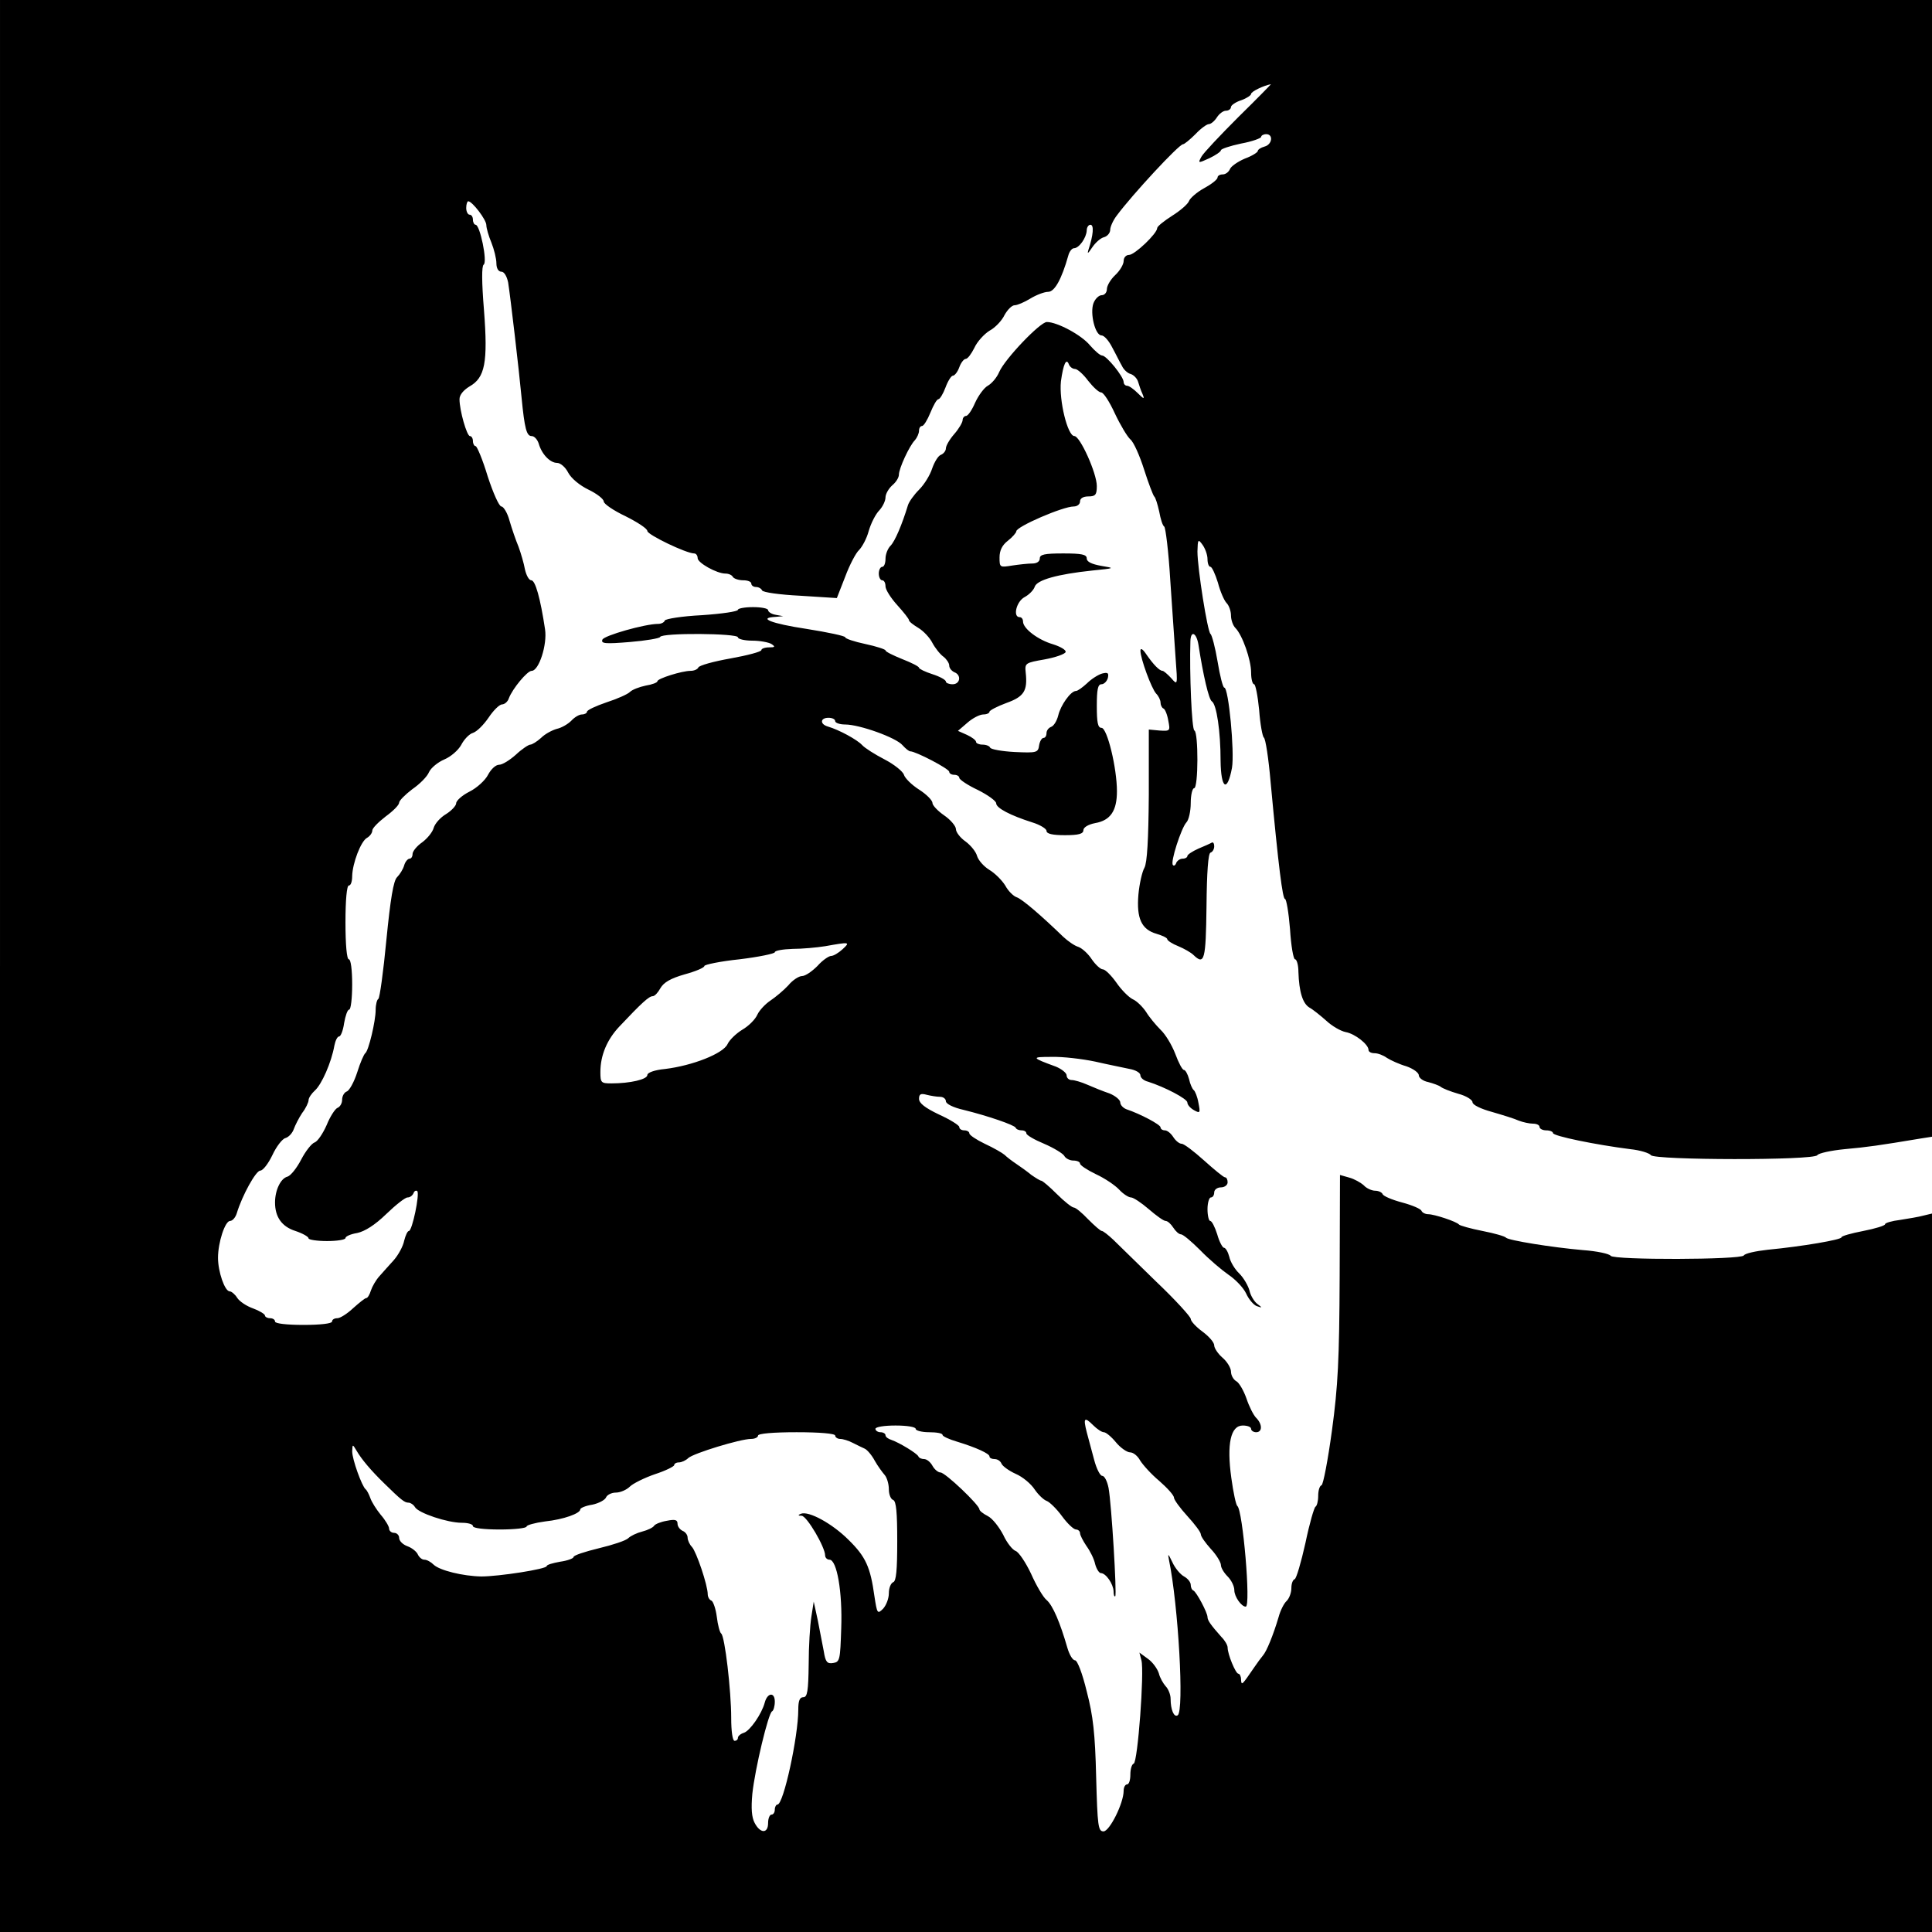 <?xml version="1.0" standalone="no"?>
<!DOCTYPE svg PUBLIC "-//W3C//DTD SVG 20010904//EN"
 "http://www.w3.org/TR/2001/REC-SVG-20010904/DTD/svg10.dtd">
<svg version="1.0" xmlns="http://www.w3.org/2000/svg"
 width="576pt" height="576pt" viewBox="0 0 576 576"
 preserveAspectRatio="xMidYMid meet">
<g transform="translate(0,576) scale(0.1,-0.1)"
fill="#000000" stroke="none">
<path d="M0 2880 l0 -2880 2880 0 2880 0 0 1071 0 1071 -25 -6 c-14 -4 -45 -9
-70 -13 -25 -3 -45 -9 -45 -13 0 -4 -29 -13 -65 -20 -36 -7 -65 -15 -65 -19 0
-7 -116 -27 -220 -37 -36 -4 -68 -11 -71 -17 -9 -13 -388 -14 -397 -1 -4 6
-41 14 -83 17 -92 8 -222 29 -229 37 -3 4 -34 13 -70 20 -36 7 -67 16 -70 19
-7 9 -74 31 -92 31 -9 0 -18 5 -20 10 -2 6 -28 17 -58 25 -30 8 -56 19 -58 25
-2 5 -12 10 -22 10 -10 0 -26 7 -34 16 -9 8 -28 19 -43 23 l-28 8 -1 -301 c-1
-249 -5 -329 -23 -461 -12 -88 -26 -161 -31 -163 -6 -2 -10 -16 -10 -32 0 -16
-4 -30 -8 -32 -4 -2 -18 -50 -30 -108 -13 -58 -27 -106 -32 -108 -6 -2 -10
-14 -10 -27 0 -13 -6 -30 -14 -38 -8 -7 -19 -29 -24 -48 -16 -54 -36 -103 -47
-115 -5 -6 -17 -22 -25 -34 -37 -54 -39 -57 -40 -37 0 9 -4 17 -8 17 -8 0 -32
58 -32 78 0 7 -8 21 -18 31 -32 36 -42 50 -42 60 0 13 -33 75 -42 79 -5 2 -8
10 -8 17 0 8 -9 19 -20 25 -11 6 -27 25 -35 43 -12 25 -14 27 -10 7 28 -135
46 -452 26 -464 -11 -7 -21 17 -21 49 0 13 -7 30 -15 38 -7 8 -17 25 -20 38
-4 13 -18 33 -32 43 l-26 19 6 -23 c9 -34 -11 -304 -23 -308 -6 -2 -10 -17
-10 -33 0 -16 -4 -29 -10 -29 -5 0 -10 -8 -10 -19 0 -37 -42 -121 -60 -121
-16 0 -18 15 -22 163 -3 127 -9 182 -28 254 -13 54 -28 93 -35 93 -7 0 -17 17
-23 38 -21 73 -43 126 -62 142 -10 8 -31 44 -46 78 -16 34 -37 65 -46 68 -9 3
-26 24 -37 48 -12 23 -32 49 -46 56 -14 7 -25 16 -25 20 0 13 -102 110 -116
110 -7 0 -18 9 -24 20 -6 11 -17 20 -25 20 -7 0 -15 3 -17 8 -4 9 -57 41 -80
49 -10 3 -18 9 -18 14 0 5 -7 9 -15 9 -8 0 -15 5 -15 10 0 6 27 10 60 10 33 0
60 -4 60 -10 0 -5 18 -10 40 -10 22 0 40 -3 40 -8 0 -4 19 -13 43 -20 59 -18
97 -36 97 -44 0 -5 7 -8 15 -8 9 0 18 -6 21 -14 3 -7 22 -21 42 -30 21 -9 46
-30 57 -47 11 -16 27 -31 36 -34 8 -3 29 -23 45 -45 16 -22 35 -40 42 -40 6 0
12 -5 12 -11 0 -6 9 -23 19 -38 11 -15 23 -39 26 -54 4 -15 12 -27 17 -27 15
0 37 -32 38 -54 0 -11 2 -17 5 -15 5 6 -11 274 -20 323 -4 20 -12 36 -19 36
-6 0 -17 21 -24 48 -7 26 -17 63 -22 82 -11 43 -7 47 19 21 12 -12 26 -21 32
-21 6 0 22 -13 36 -30 13 -16 33 -30 42 -30 10 0 23 -11 30 -24 8 -13 33 -41
57 -61 24 -21 44 -43 44 -50 0 -6 18 -31 40 -55 22 -24 40 -48 40 -54 0 -7 14
-26 30 -44 17 -18 30 -40 30 -48 0 -8 9 -23 20 -34 11 -11 20 -29 20 -41 0
-19 21 -49 34 -49 16 0 -9 289 -25 300 -4 3 -12 40 -18 84 -14 101 -2 156 34
156 14 0 25 -4 25 -10 0 -5 7 -10 15 -10 19 0 19 24 0 43 -8 8 -21 34 -29 58
-8 23 -22 47 -30 51 -9 5 -16 18 -16 29 0 10 -11 29 -25 41 -14 12 -25 29 -25
37 0 9 -16 27 -35 41 -19 14 -35 31 -35 38 0 6 -46 57 -103 111 -56 55 -114
111 -128 125 -15 14 -30 26 -34 26 -4 0 -22 16 -41 35 -18 19 -37 35 -43 35
-5 0 -28 18 -50 40 -22 22 -43 40 -47 40 -3 0 -16 8 -29 17 -12 10 -33 25 -45
33 -12 8 -28 20 -35 27 -7 6 -33 21 -59 33 -25 12 -46 26 -46 31 0 5 -7 9 -15
9 -8 0 -15 4 -15 10 0 5 -27 22 -60 37 -42 20 -60 34 -60 47 0 14 5 17 23 12
12 -3 30 -6 40 -6 9 0 17 -6 17 -13 0 -8 22 -19 53 -26 73 -18 151 -45 155
-53 2 -5 10 -8 18 -8 8 0 14 -4 14 -9 0 -5 24 -19 53 -31 28 -12 56 -29 60
-36 4 -8 17 -14 27 -14 11 0 20 -4 20 -9 0 -5 21 -19 48 -32 26 -12 57 -33 69
-46 12 -13 28 -23 35 -23 7 0 31 -16 53 -35 22 -19 44 -35 50 -35 6 0 16 -9
23 -20 7 -11 17 -20 23 -20 6 0 31 -21 57 -47 26 -27 64 -59 84 -73 21 -14 45
-39 53 -56 8 -18 23 -35 32 -38 17 -6 17 -5 1 7 -9 7 -20 25 -23 40 -4 14 -17
37 -30 50 -13 12 -27 35 -30 50 -4 15 -11 27 -16 27 -4 0 -14 18 -20 40 -7 22
-16 40 -21 40 -4 0 -8 16 -8 35 0 19 5 35 10 35 6 0 10 7 10 15 0 8 9 15 20
15 11 0 20 7 20 15 0 8 -3 15 -8 15 -4 0 -32 23 -62 50 -30 27 -60 50 -67 50
-7 0 -18 9 -25 20 -7 11 -18 20 -25 20 -7 0 -13 4 -13 9 0 8 -60 40 -102 54
-10 4 -18 13 -18 20 0 8 -15 20 -32 27 -18 6 -48 18 -66 26 -18 8 -39 14 -47
14 -8 0 -15 6 -15 14 0 7 -15 19 -32 26 -74 27 -74 29 -13 29 33 1 92 -6 130
-14 39 -9 85 -18 103 -22 17 -3 32 -11 32 -19 0 -7 10 -16 23 -19 50 -16 117
-51 117 -62 0 -7 9 -17 20 -23 18 -10 19 -8 13 22 -3 18 -10 35 -14 38 -4 3
-11 18 -14 33 -4 15 -11 27 -15 27 -5 0 -16 21 -26 48 -10 26 -29 58 -44 72
-14 14 -34 38 -43 53 -10 15 -28 33 -40 38 -12 6 -34 28 -49 50 -15 21 -33 39
-40 39 -7 0 -22 14 -33 30 -11 17 -29 33 -40 37 -11 3 -31 17 -45 30 -64 62
-123 113 -139 118 -9 3 -25 18 -34 35 -10 16 -31 37 -48 47 -16 10 -32 28 -36
41 -3 12 -18 31 -34 43 -16 11 -29 28 -29 37 0 9 -16 28 -35 41 -19 13 -35 30
-35 37 0 8 -18 26 -40 40 -22 14 -42 34 -45 44 -3 10 -29 31 -58 46 -29 15
-59 34 -67 43 -15 16 -68 45 -102 55 -24 7 -23 26 2 26 11 0 20 -4 20 -10 0
-5 13 -10 30 -10 42 0 152 -39 171 -62 9 -10 19 -18 23 -18 16 0 116 -52 116
-61 0 -5 7 -9 15 -9 8 0 15 -4 15 -9 0 -5 25 -22 55 -36 30 -15 55 -33 55 -40
0 -14 42 -36 108 -57 23 -7 42 -19 42 -25 0 -9 18 -13 55 -13 41 0 55 4 55 15
0 8 14 17 35 21 46 8 65 37 65 95 0 69 -29 189 -46 189 -11 0 -14 16 -14 65 0
49 3 65 14 65 7 0 16 8 19 19 3 15 0 17 -17 13 -11 -3 -32 -16 -45 -29 -13
-12 -28 -23 -33 -23 -16 0 -46 -43 -53 -73 -4 -16 -13 -31 -21 -34 -8 -3 -14
-11 -14 -19 0 -8 -4 -14 -9 -14 -5 0 -11 -10 -13 -22 -3 -22 -7 -23 -73 -20
-38 2 -71 8 -73 13 -2 5 -12 9 -23 9 -10 0 -19 4 -19 8 0 5 -12 14 -27 21
l-27 12 29 25 c15 13 36 24 47 24 10 0 18 4 18 8 0 4 23 16 50 26 53 19 64 36
58 91 -3 28 -1 29 56 39 33 6 61 16 63 22 2 6 -15 16 -37 23 -45 13 -90 47
-90 68 0 7 -4 13 -10 13 -21 0 -10 47 15 60 13 7 27 21 30 31 7 20 67 37 171
48 69 7 69 7 27 14 -28 5 -43 12 -43 22 0 12 -15 15 -70 15 -56 0 -70 -3 -70
-15 0 -9 -9 -15 -22 -15 -13 0 -40 -3 -60 -6 -37 -6 -38 -6 -38 24 0 21 8 37
25 50 14 11 25 24 25 28 0 14 139 74 171 74 11 0 19 7 19 15 0 9 9 15 25 15
21 0 25 5 25 31 0 38 -50 149 -67 149 -20 0 -46 106 -40 163 7 51 16 72 24 50
3 -7 11 -13 18 -13 7 0 25 -16 39 -35 15 -19 32 -35 39 -35 7 0 25 -28 41 -63
16 -34 37 -69 46 -77 10 -8 28 -49 41 -90 13 -41 27 -77 30 -80 4 -3 10 -23
15 -45 4 -22 10 -42 15 -45 4 -3 13 -75 18 -160 6 -85 13 -191 16 -234 6 -79
6 -80 -13 -58 -11 12 -23 22 -26 22 -9 0 -27 18 -49 50 -10 15 -17 19 -17 10
0 -23 33 -113 47 -128 7 -7 13 -19 13 -27 0 -7 4 -15 8 -17 5 -1 12 -18 15
-36 6 -31 6 -32 -26 -30 l-32 3 0 -195 c-1 -134 -5 -202 -13 -217 -7 -12 -15
-48 -18 -80 -6 -71 9 -104 54 -117 17 -5 32 -12 32 -16 0 -4 15 -14 33 -21 17
-7 38 -19 45 -26 33 -32 37 -15 39 144 1 104 5 159 12 161 6 2 11 10 11 19 0
8 -3 13 -7 11 -5 -3 -23 -11 -40 -18 -18 -8 -33 -18 -33 -22 0 -4 -6 -8 -14
-8 -8 0 -16 -6 -19 -12 -2 -7 -7 -11 -10 -7 -9 7 25 111 40 127 7 7 13 33 13
58 0 24 5 44 10 44 13 0 13 167 1 172 -8 2 -15 172 -12 266 1 34 18 26 24 -10
14 -91 31 -164 40 -169 14 -9 26 -89 26 -177 1 -84 20 -96 34 -21 8 47 -10
239 -23 239 -4 0 -13 35 -20 78 -7 42 -17 79 -21 82 -9 6 -39 196 -39 246 1
36 2 38 15 20 8 -11 15 -30 15 -43 0 -13 4 -23 9 -23 4 0 14 -21 22 -47 7 -27
19 -54 26 -61 7 -7 13 -24 13 -37 0 -13 6 -30 13 -37 21 -21 47 -95 47 -133 0
-19 4 -35 9 -35 4 0 11 -35 15 -77 3 -42 10 -79 14 -82 5 -3 14 -62 20 -131
24 -258 36 -350 43 -350 4 0 11 -40 15 -90 3 -49 10 -90 15 -90 5 0 10 -17 10
-37 2 -61 13 -95 33 -107 11 -6 33 -24 50 -39 17 -16 43 -31 58 -34 28 -5 68
-37 68 -53 0 -6 8 -10 18 -10 10 0 26 -6 37 -14 11 -7 37 -19 58 -25 20 -7 37
-19 37 -27 0 -7 12 -17 28 -20 15 -4 32 -10 37 -14 6 -5 29 -14 53 -21 23 -6
42 -18 42 -25 0 -8 25 -20 58 -29 31 -9 67 -20 80 -26 13 -5 32 -9 42 -9 11 0
20 -4 20 -10 0 -5 9 -10 20 -10 11 0 20 -4 20 -8 0 -9 128 -35 230 -48 30 -3
58 -12 62 -18 10 -15 486 -16 496 0 4 6 41 14 82 18 67 6 102 11 228 32 l32 5
0 1694 0 1695 -2880 0 -2880 0 0 -2880z m3693 2532 c-55 -55 -105 -108 -111
-119 -11 -20 -10 -20 23 -5 19 9 35 20 35 24 0 4 27 13 60 20 33 6 60 16 60
20 0 4 7 8 15 8 22 0 18 -31 -5 -37 -11 -3 -20 -9 -20 -13 0 -4 -17 -15 -39
-23 -21 -9 -41 -23 -44 -31 -4 -9 -13 -16 -22 -16 -8 0 -15 -4 -15 -9 0 -6
-18 -20 -40 -32 -22 -12 -42 -30 -45 -38 -3 -9 -26 -29 -50 -44 -25 -16 -45
-32 -45 -37 0 -16 -67 -80 -84 -80 -9 0 -16 -8 -16 -18 0 -10 -11 -29 -25 -42
-14 -13 -25 -32 -25 -42 0 -10 -7 -18 -15 -18 -9 0 -20 -11 -25 -24 -11 -30 5
-96 24 -96 8 0 22 -16 32 -36 11 -20 23 -45 29 -55 5 -11 17 -22 26 -24 9 -3
19 -13 22 -23 3 -9 8 -26 13 -36 7 -17 5 -17 -14 2 -12 12 -26 22 -32 22 -5 0
-10 5 -10 11 0 16 -51 79 -64 79 -6 0 -22 14 -36 30 -25 31 -98 70 -129 70
-20 0 -125 -110 -142 -149 -7 -17 -23 -35 -34 -41 -11 -6 -28 -29 -38 -51 -9
-21 -21 -39 -27 -39 -5 0 -10 -6 -10 -12 0 -7 -11 -26 -25 -42 -14 -16 -25
-35 -25 -43 0 -7 -7 -16 -15 -19 -8 -3 -19 -21 -26 -41 -6 -19 -23 -47 -39
-63 -15 -15 -30 -36 -33 -46 -18 -59 -39 -108 -52 -121 -8 -8 -15 -25 -15 -39
0 -13 -4 -24 -10 -24 -5 0 -10 -9 -10 -20 0 -11 5 -20 10 -20 6 0 10 -8 10
-18 0 -10 16 -35 35 -56 19 -21 35 -41 35 -45 0 -4 13 -14 28 -23 15 -9 34
-29 42 -45 8 -15 23 -34 33 -41 9 -7 17 -19 17 -26 0 -8 7 -16 15 -20 22 -8
18 -36 -5 -36 -11 0 -20 4 -20 8 0 5 -18 15 -40 22 -22 7 -40 16 -40 19 0 4
-22 15 -50 26 -27 11 -50 22 -50 26 0 3 -27 12 -60 19 -33 7 -60 16 -60 20 0
4 -52 15 -115 25 -106 16 -148 33 -92 36 l22 2 -22 4 c-13 2 -23 9 -23 14 0 5
-20 9 -45 9 -25 0 -45 -4 -45 -8 0 -5 -48 -12 -107 -16 -60 -3 -109 -11 -111
-16 -2 -6 -11 -10 -20 -10 -39 0 -162 -35 -166 -47 -5 -12 9 -13 82 -7 48 4
89 11 90 15 5 13 232 11 232 -1 0 -5 19 -10 43 -10 23 0 49 -5 57 -10 12 -8
11 -10 -7 -10 -13 0 -23 -4 -23 -8 0 -5 -42 -16 -92 -25 -51 -9 -94 -21 -96
-27 -2 -5 -12 -10 -23 -10 -26 0 -99 -23 -99 -31 0 -4 -16 -10 -35 -13 -19 -4
-40 -12 -47 -19 -7 -7 -39 -21 -70 -31 -32 -11 -58 -23 -58 -28 0 -4 -7 -8
-15 -8 -8 0 -22 -8 -32 -19 -10 -10 -29 -21 -43 -24 -14 -4 -35 -15 -47 -27
-12 -11 -27 -20 -32 -20 -5 0 -25 -13 -43 -30 -18 -16 -40 -30 -50 -30 -10 0
-24 -13 -33 -30 -8 -16 -33 -39 -55 -50 -22 -11 -40 -27 -40 -35 0 -7 -14 -22
-30 -32 -17 -10 -33 -28 -37 -41 -3 -12 -18 -31 -34 -43 -16 -11 -29 -27 -29
-35 0 -8 -4 -14 -9 -14 -5 0 -13 -9 -16 -20 -3 -11 -13 -27 -21 -35 -11 -10
-20 -66 -32 -187 -9 -95 -20 -174 -24 -176 -4 -2 -8 -17 -8 -33 0 -33 -21
-122 -31 -129 -4 -3 -15 -28 -24 -57 -9 -28 -23 -54 -31 -57 -8 -3 -14 -14
-14 -25 0 -10 -6 -21 -14 -24 -7 -3 -22 -26 -32 -51 -11 -25 -27 -49 -36 -52
-9 -3 -27 -26 -40 -51 -13 -25 -31 -48 -41 -51 -20 -5 -37 -40 -37 -77 0 -43
20 -72 61 -85 21 -7 39 -17 39 -22 0 -4 25 -8 55 -8 30 0 55 4 55 9 0 5 16 12
35 15 23 5 53 24 86 56 29 28 57 50 64 50 8 0 15 6 18 13 2 6 7 9 11 6 8 -8
-15 -119 -25 -119 -4 0 -10 -13 -14 -29 -3 -16 -17 -42 -31 -58 -14 -15 -33
-37 -43 -48 -10 -11 -21 -30 -25 -42 -4 -13 -10 -23 -14 -23 -4 0 -21 -14 -39
-30 -18 -17 -39 -30 -47 -30 -9 0 -16 -4 -16 -10 0 -6 -35 -10 -85 -10 -50 0
-85 4 -85 10 0 6 -7 10 -15 10 -8 0 -15 4 -15 8 0 4 -16 14 -35 21 -20 7 -41
21 -48 32 -6 10 -17 19 -22 19 -15 0 -35 59 -35 100 0 46 21 110 36 110 7 0
16 10 20 23 16 53 57 127 70 127 8 0 24 21 36 46 12 26 30 49 39 51 10 3 21
15 25 27 4 11 15 33 25 48 11 14 19 32 19 38 0 7 9 20 19 29 20 18 49 83 58
134 3 15 9 27 14 27 5 0 12 18 15 40 4 22 10 40 15 40 5 0 9 34 9 75 0 43 -4
75 -10 75 -6 0 -10 43 -10 110 0 67 4 110 10 110 6 0 10 12 10 28 1 39 26 104
44 114 9 5 16 15 16 22 0 7 18 25 40 42 22 16 40 34 40 41 0 6 18 24 39 40 22
15 45 38 50 51 6 13 27 30 46 38 19 8 41 27 50 43 8 16 24 33 35 36 12 4 32
24 47 46 14 21 32 39 40 39 7 0 17 8 20 18 11 29 55 82 68 82 22 0 47 79 40
124 -14 93 -29 146 -41 146 -7 0 -15 15 -19 33 -3 17 -12 48 -19 67 -8 19 -20
54 -27 78 -6 23 -18 42 -24 42 -7 0 -25 41 -41 90 -15 50 -32 90 -36 90 -4 0
-8 7 -8 15 0 8 -4 15 -9 15 -9 0 -31 76 -31 110 0 13 12 27 30 38 46 26 55 71
43 227 -7 85 -7 132 -1 136 12 8 -11 119 -24 119 -4 0 -8 7 -8 15 0 8 -4 15
-10 15 -5 0 -10 9 -10 20 0 11 3 20 6 20 12 0 54 -55 54 -71 0 -9 7 -33 15
-52 8 -20 15 -48 15 -62 0 -15 6 -25 15 -25 8 0 16 -13 20 -32 7 -45 32 -258
40 -343 9 -93 15 -115 30 -115 8 0 17 -10 21 -22 9 -32 34 -58 55 -58 10 0 25
-13 33 -29 9 -17 34 -38 61 -51 25 -12 45 -28 45 -35 0 -7 29 -27 65 -44 36
-18 65 -37 65 -44 0 -11 116 -67 140 -67 5 0 10 -6 10 -14 0 -14 57 -46 83
-46 9 0 19 -4 22 -10 3 -5 17 -10 31 -10 13 0 24 -4 24 -10 0 -5 6 -10 14 -10
8 0 16 -5 18 -10 2 -6 53 -13 113 -16 l110 -7 25 64 c13 35 32 71 41 79 9 9
23 34 29 57 7 24 21 51 32 62 10 11 18 28 18 38 0 10 9 26 20 36 11 9 20 23
20 32 0 18 31 86 48 103 6 7 12 20 12 28 0 8 4 14 9 14 5 0 16 18 25 40 9 22
19 40 24 40 4 0 14 16 21 35 7 19 17 35 22 35 5 0 14 11 19 25 5 14 14 25 19
25 6 0 17 15 26 33 8 18 29 41 45 51 17 9 37 30 45 47 9 16 22 29 30 29 8 0
29 9 47 20 18 11 42 20 53 20 19 0 40 37 60 108 3 12 11 22 17 22 15 0 37 31
38 53 0 9 5 17 11 17 11 0 9 -30 -6 -75 -4 -13 -1 -11 11 7 10 15 26 29 36 31
10 3 18 13 18 22 0 9 9 29 20 43 46 62 185 212 197 212 4 0 21 14 37 30 16 17
34 30 40 30 6 0 17 9 24 20 7 11 19 20 27 20 8 0 15 5 15 11 0 5 14 15 30 20
17 6 30 15 30 19 0 7 37 25 59 29 2 1 -41 -43 -96 -97z m-1181 -2482 c-12 -11
-27 -20 -34 -20 -7 0 -26 -13 -41 -30 -16 -16 -36 -30 -46 -30 -9 0 -28 -12
-41 -28 -14 -15 -38 -35 -53 -45 -15 -10 -33 -29 -39 -42 -6 -14 -26 -34 -45
-45 -18 -11 -38 -30 -44 -43 -13 -28 -104 -64 -186 -74 -32 -3 -53 -11 -53
-18 0 -13 -51 -25 -107 -25 -31 0 -33 2 -33 34 0 50 20 97 57 136 66 70 88 90
99 90 6 0 16 11 23 24 10 17 30 29 72 41 33 9 59 20 59 25 0 4 47 14 105 20
58 7 105 17 105 21 0 5 24 9 53 10 28 0 72 4 97 8 73 13 76 13 52 -9z m-22
-1450 c0 -5 7 -10 15 -10 8 0 25 -5 38 -12 12 -6 28 -14 35 -17 7 -3 21 -19
30 -36 9 -16 23 -35 30 -43 6 -7 12 -26 12 -42 0 -16 6 -30 13 -32 9 -4 12
-37 12 -123 0 -86 -3 -119 -12 -122 -7 -3 -13 -17 -13 -33 0 -16 -8 -36 -17
-46 -17 -17 -18 -15 -26 37 -12 87 -26 118 -77 168 -49 49 -119 87 -142 78
-10 -4 -9 -6 2 -6 16 -1 70 -94 70 -118 0 -7 6 -13 13 -13 22 0 39 -96 35
-205 -3 -93 -4 -100 -24 -103 -18 -3 -23 3 -28 35 -4 21 -12 63 -18 93 l-12
55 -7 -45 c-4 -25 -8 -89 -8 -142 -1 -80 -4 -98 -16 -98 -11 0 -15 -11 -15
-37 0 -80 -44 -283 -62 -283 -4 0 -8 -7 -8 -15 0 -8 -4 -15 -10 -15 -5 0 -10
-11 -10 -25 0 -32 -23 -32 -40 0 -9 17 -11 43 -7 87 8 75 48 242 59 246 4 2 8
15 8 29 0 29 -22 27 -30 -3 -9 -34 -44 -84 -62 -90 -10 -3 -18 -10 -18 -15 0
-5 -4 -9 -10 -9 -6 0 -10 29 -10 68 0 81 -19 245 -30 252 -4 3 -10 25 -13 50
-3 24 -11 46 -16 48 -6 2 -11 11 -11 19 0 27 -34 127 -47 141 -7 7 -13 20 -13
28 0 8 -7 17 -15 20 -8 4 -15 13 -15 21 0 12 -7 14 -32 9 -18 -3 -35 -10 -38
-15 -3 -5 -19 -13 -35 -17 -16 -4 -35 -13 -42 -20 -7 -7 -46 -20 -88 -30 -41
-10 -75 -21 -75 -26 0 -4 -18 -11 -40 -14 -22 -4 -40 -9 -40 -13 0 -9 -143
-31 -195 -31 -55 1 -124 18 -142 35 -8 8 -20 15 -28 15 -7 0 -15 7 -19 15 -3
8 -17 20 -31 25 -14 5 -25 16 -25 25 0 8 -7 15 -15 15 -8 0 -15 6 -15 13 0 6
-11 25 -25 41 -13 16 -27 38 -31 50 -4 11 -10 23 -14 26 -11 9 -40 89 -40 113
1 22 1 22 13 2 15 -26 44 -60 82 -97 51 -50 61 -58 73 -58 6 0 15 -6 19 -13
10 -18 97 -47 140 -47 18 0 33 -4 33 -10 0 -6 33 -10 80 -10 44 0 80 4 80 9 0
4 25 11 55 15 56 6 105 24 105 36 0 4 16 11 36 14 19 4 38 14 41 22 3 7 16 14
29 14 13 0 32 8 42 18 9 9 43 26 75 37 31 10 57 23 57 27 0 4 6 8 14 8 8 0 21
6 28 13 15 14 155 57 187 57 12 0 21 5 21 10 0 6 45 10 115 10 70 0 115 -4
115 -10z"/>
</g>
</svg>
